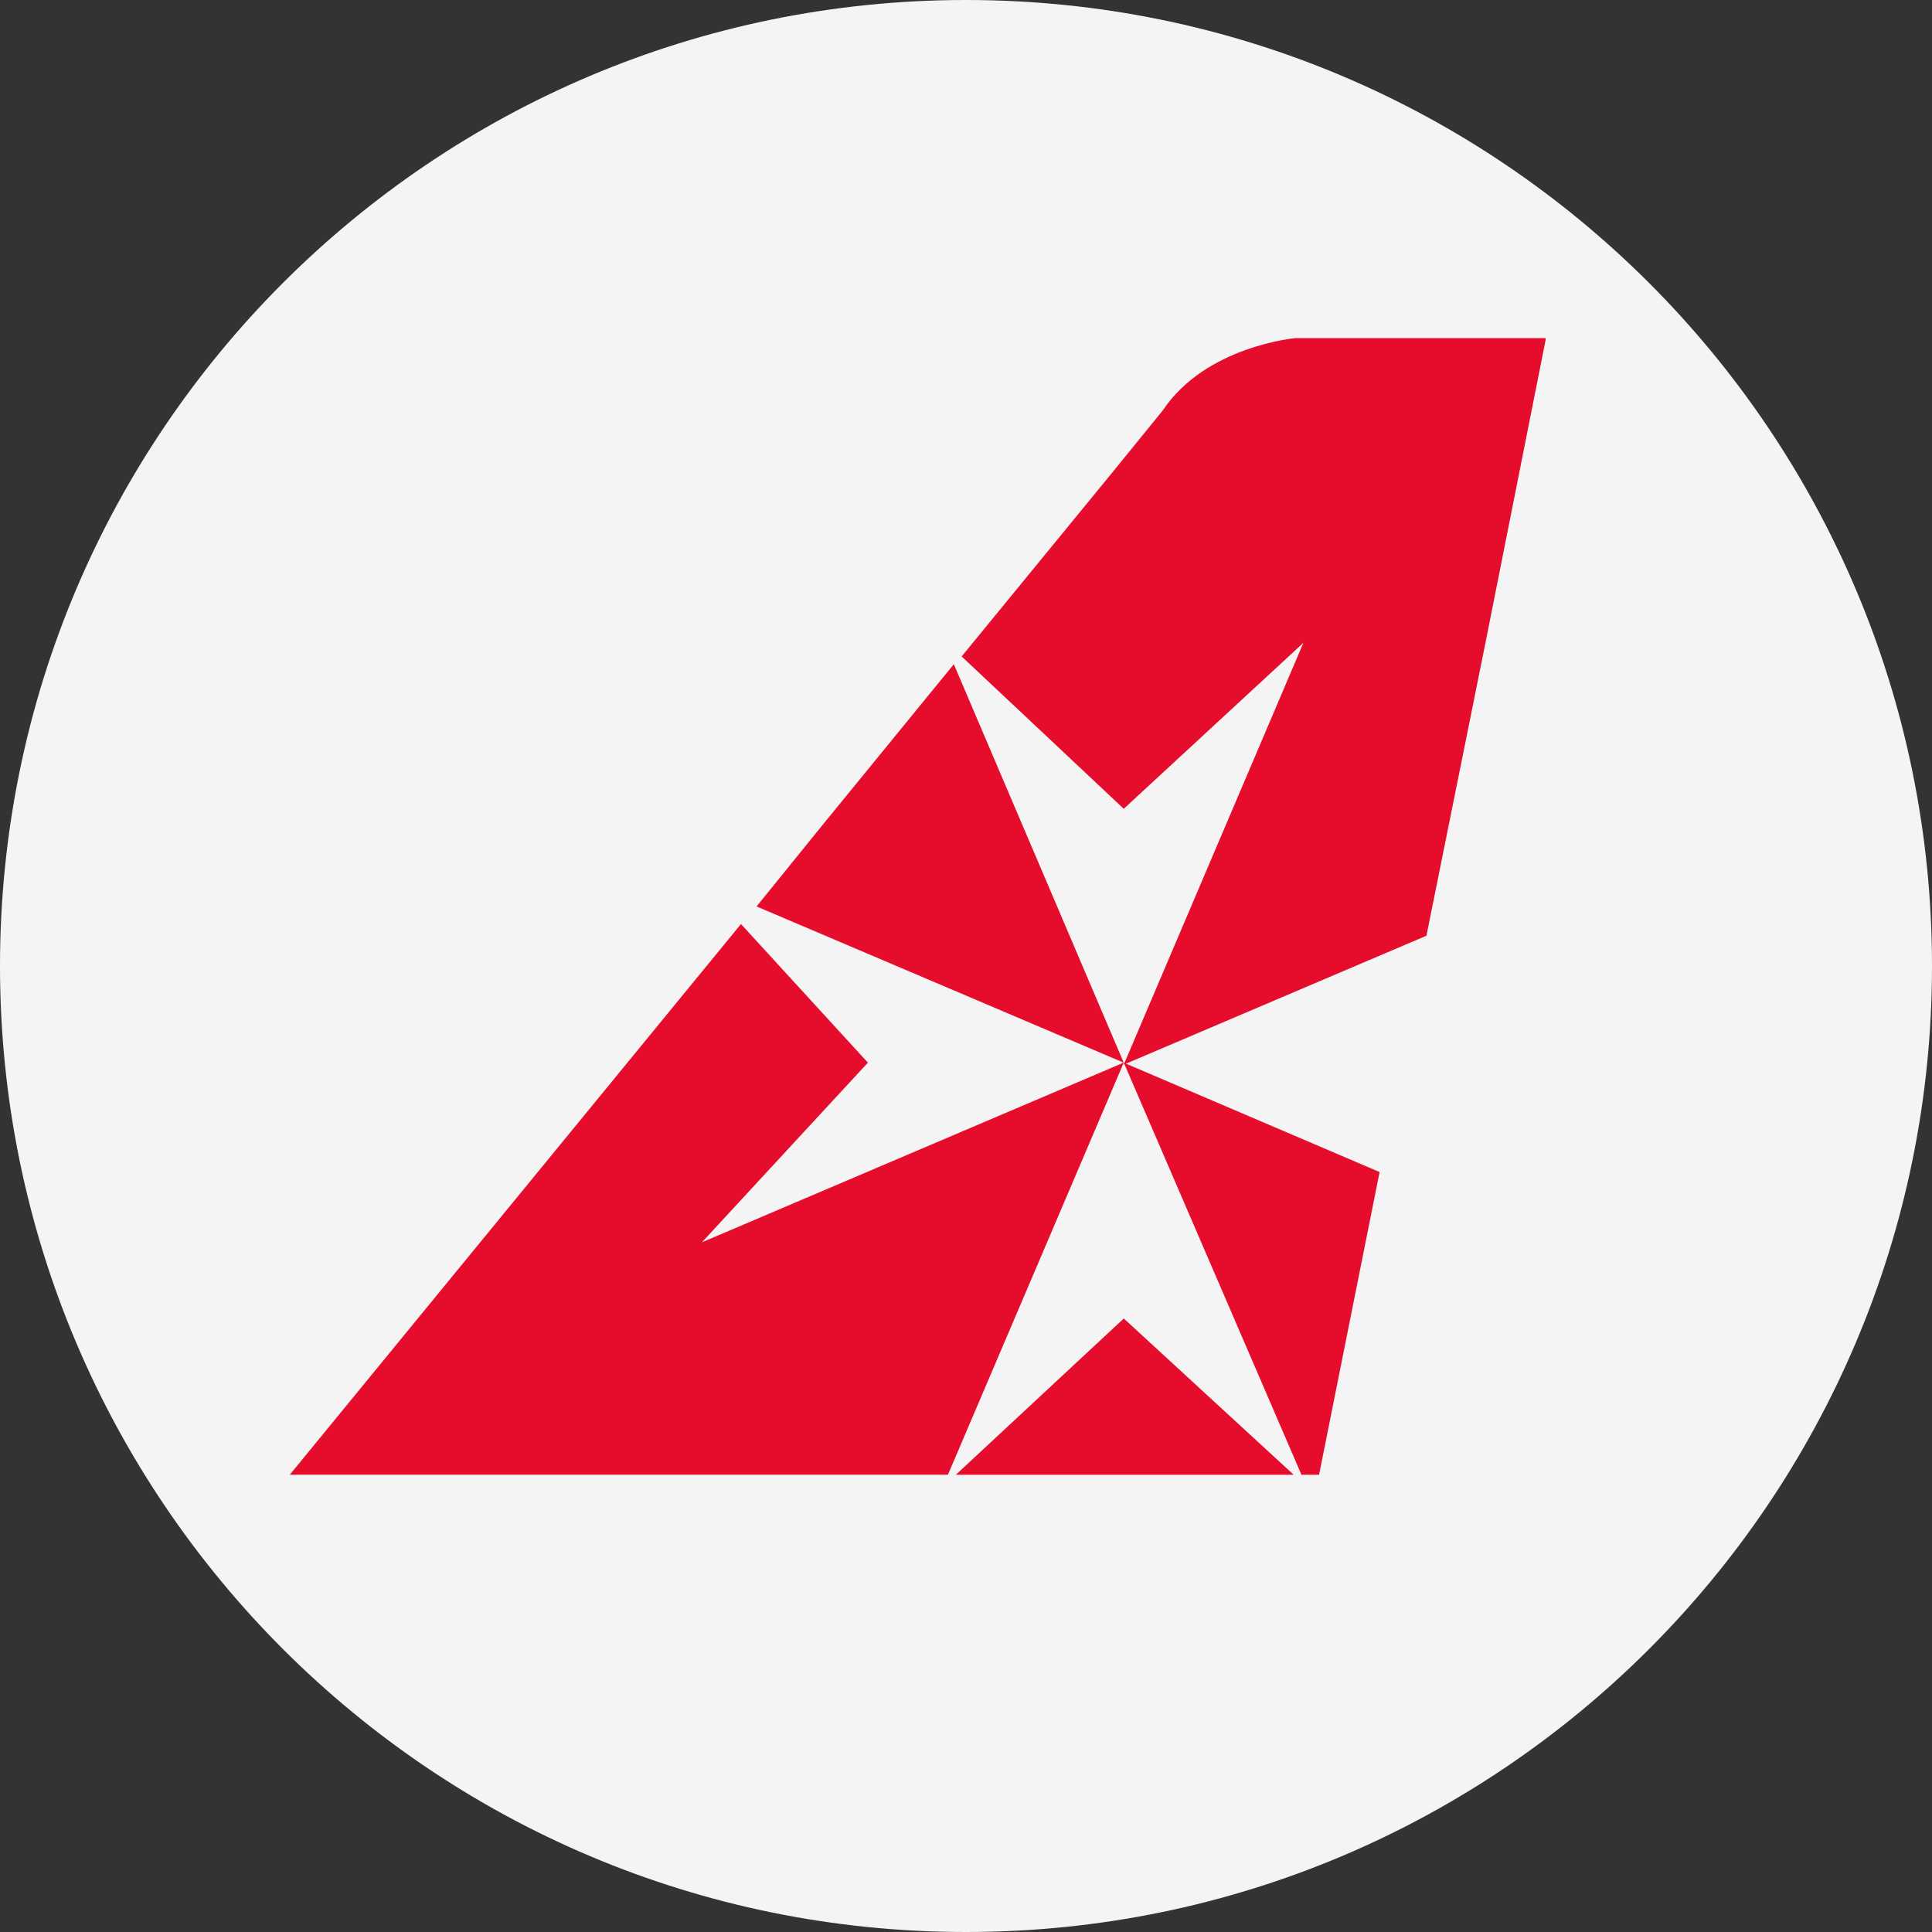 <svg width="40" height="40" viewBox="0 0 40 40" fill="none" xmlns="http://www.w3.org/2000/svg">
<rect x="0" y="0" width="40" height="40" fill="#333333" stroke="none"/>
<path fill-rule="evenodd" clip-rule="evenodd" d="M20 40C31.046 40 40 31.046 40 20C40 8.954 31.046 0 20 0C8.954 0 0 8.954 0 20C0 31.046 8.954 40 20 40Z" fill="#F4F4F4"/>
<mask id="mask0_1884_50" style="mask-type:alpha" maskUnits="userSpaceOnUse" x="0" y="0" width="40" height="40">
<path fill-rule="evenodd" clip-rule="evenodd" d="M20 40C31.046 40 40 31.046 40 20C40 8.954 31.046 0 20 0C8.954 0 0 8.954 0 20C0 31.046 8.954 40 20 40Z" fill="white"/>
</mask>
<g mask="url(#mask0_1884_50)">
<path d="M19.79 30.533H26.784L23.267 27.298L19.79 30.533ZM14.532 25.721L17.969 22.001L15.341 19.131L6 30.532H19.626L23.266 22L14.532 25.721Z" fill="#E60D2C"/>
<path d="M23.266 22.002L19.748 13.752L17.039 17.069L15.664 18.767L23.266 22.002ZM23.267 22.002L26.945 30.533H27.31L28.563 24.266L23.266 22.002H23.267Z" fill="#E60D2C"/>
<path d="M32 7.041L30.747 13.348L29.533 19.373L23.266 22.042L26.986 13.308L23.266 16.745L19.91 13.591L23.023 9.79L24.075 8.496C24.965 7.162 26.824 7 26.824 7H32V7.041Z" fill="#E60D2C"/>
</g>
</svg>
